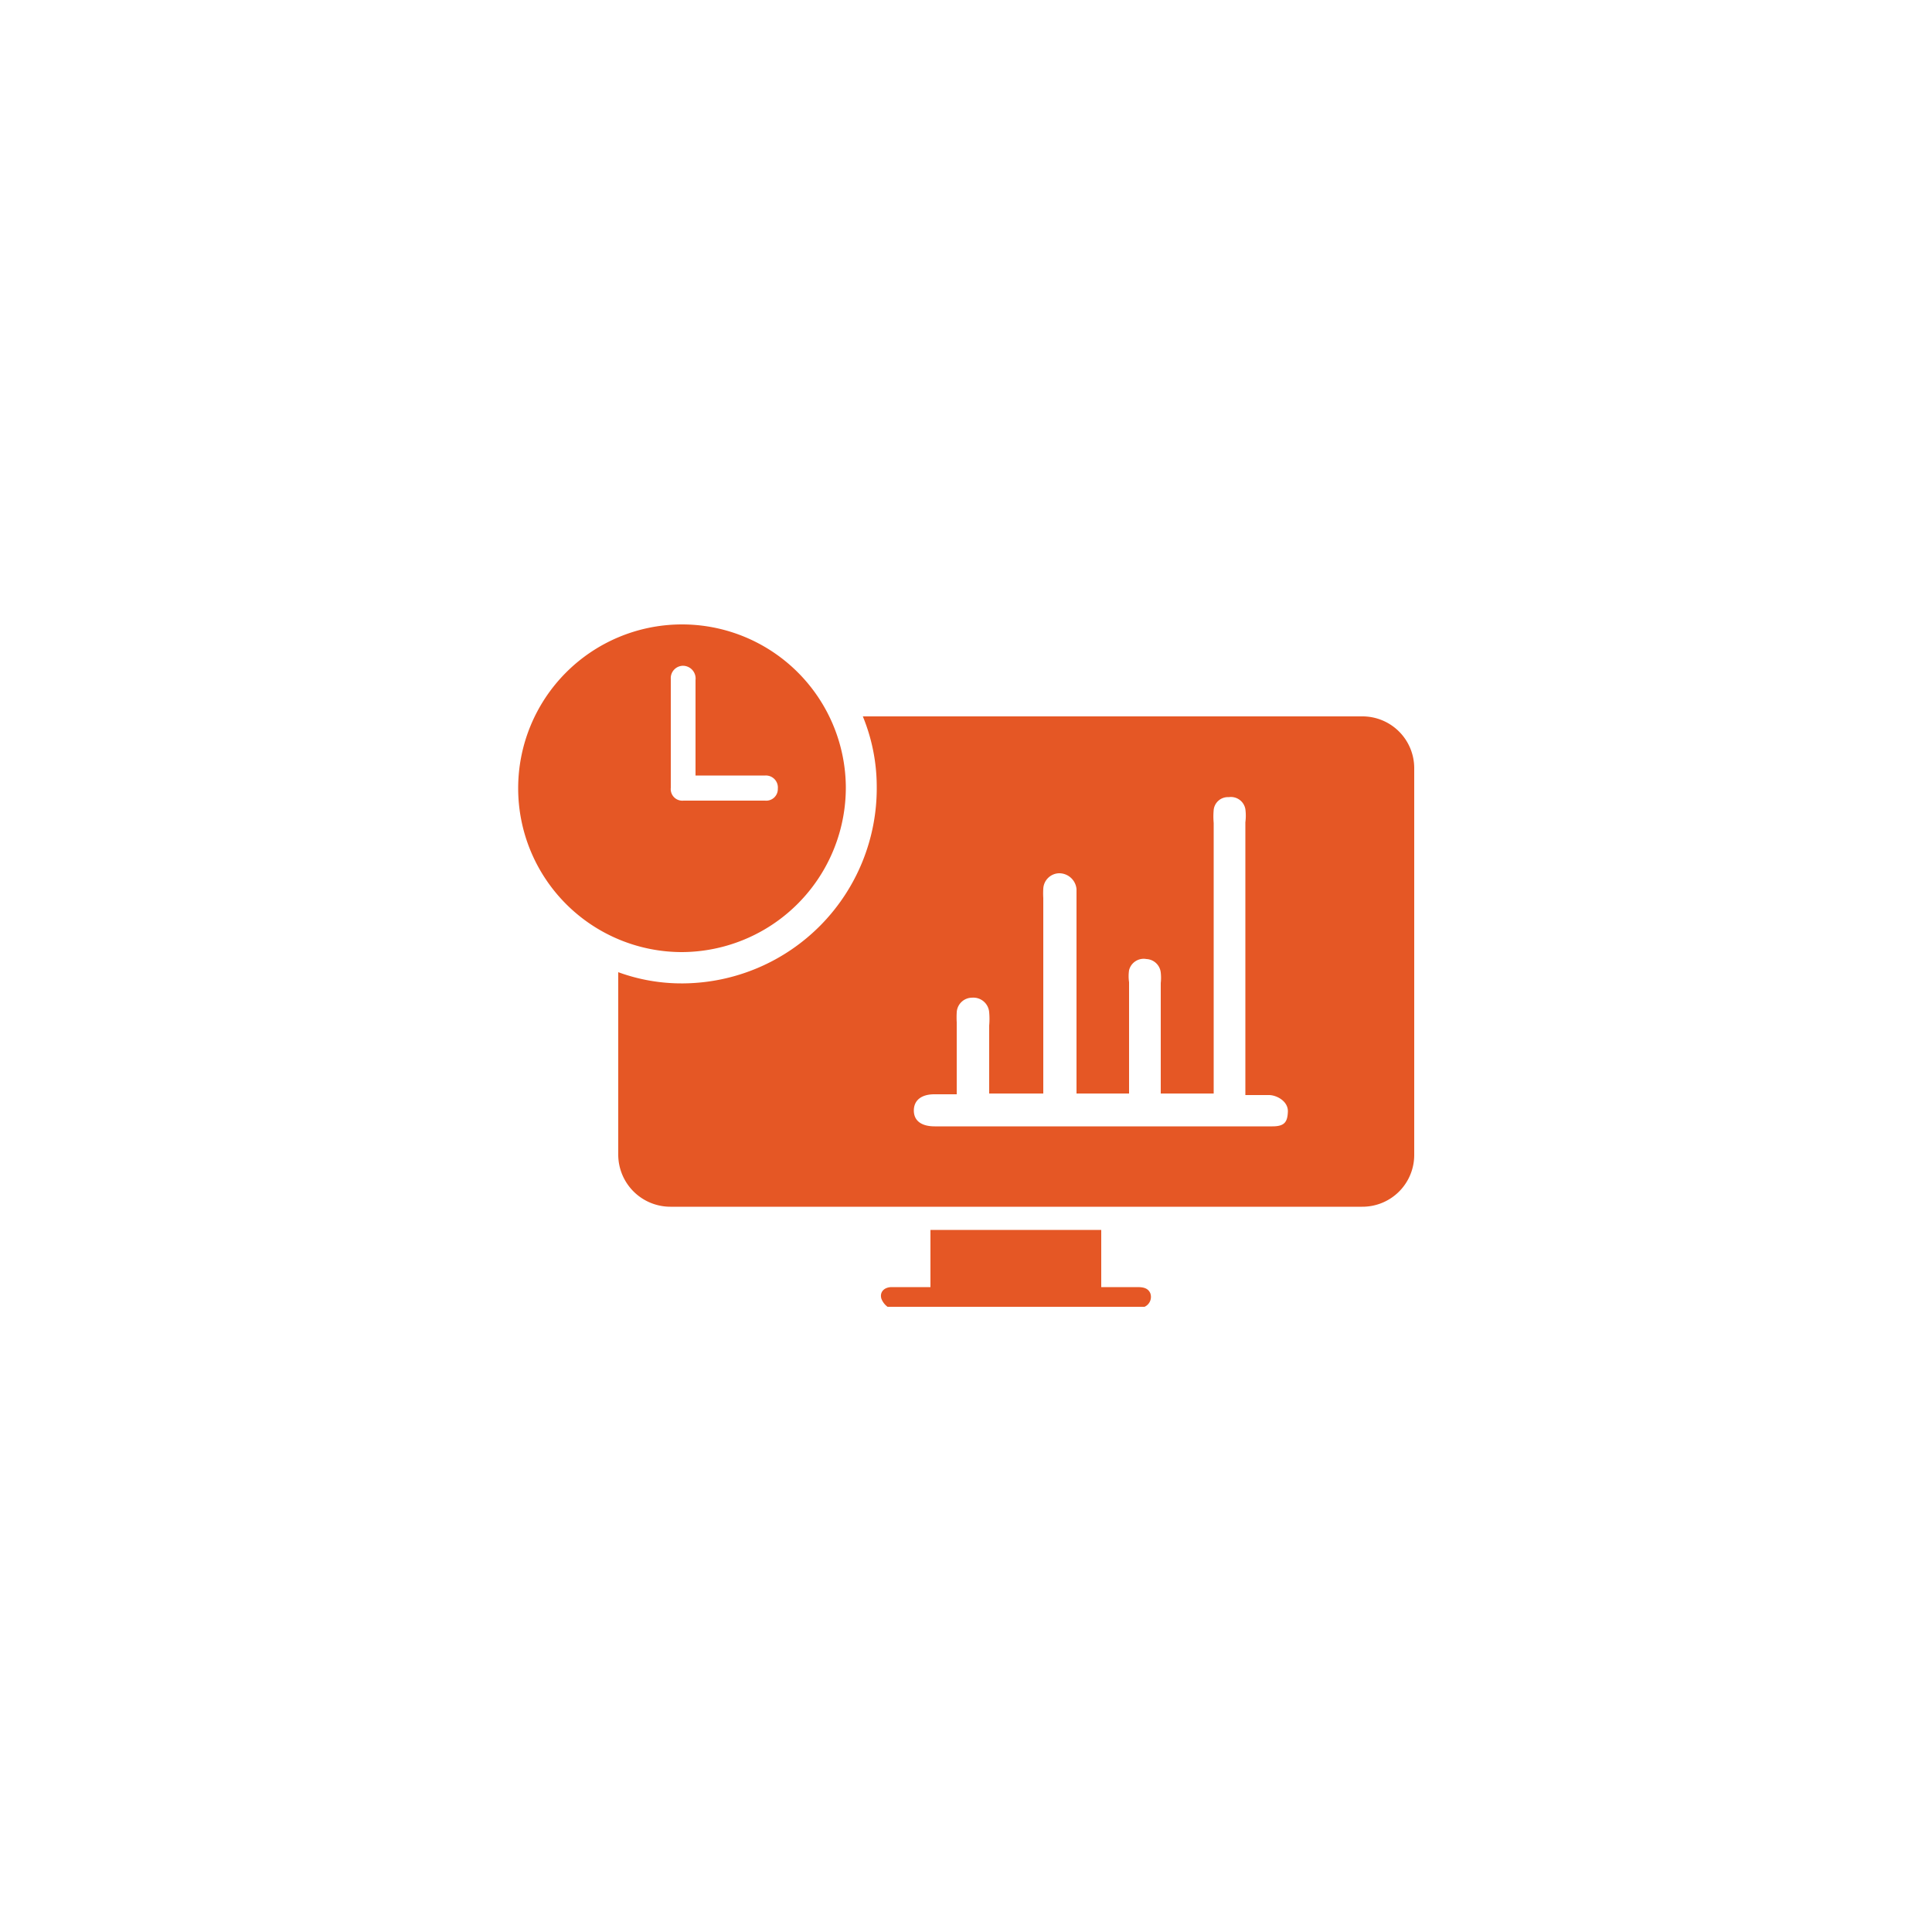<svg id="Layer_1" data-name="Layer 1" xmlns="http://www.w3.org/2000/svg" viewBox="0 0 50 50"><defs><style>.cls-1{fill:#e55725;}</style></defs><path class="cls-1" d="M29.43,33.31H28.5V31.83H24.08v1.48h-1c-.2,0-.32.13-.27.3a.47.47,0,0,0,.16.21h6.65a.28.28,0,0,0,.15-.35C29.71,33.33,29.58,33.31,29.43,33.31Z"/><path class="cls-1" d="M17.65,24.64a4.24,4.24,0,1,1,4.24-4.28A4.26,4.26,0,0,1,17.65,24.64ZM18,20.07v-.26c0-.74,0-1.47,0-2.21a.33.33,0,0,0-.32-.37.32.32,0,0,0-.32.34q0,1.41,0,2.82a.3.3,0,0,0,.33.33h2.11a.3.3,0,0,0,.33-.31.31.31,0,0,0-.32-.34H18Z"/><path class="cls-1" d="M35.25,18.54H22.33a4.8,4.8,0,0,1,.36,1.82,5.05,5.05,0,0,1-5,5.09h0A4.77,4.77,0,0,1,16,25.16v4.72a1.35,1.35,0,0,0,1.35,1.35H35.25a1.34,1.34,0,0,0,1.35-1.35v-10A1.34,1.34,0,0,0,35.25,18.54ZM32.93,29.15H24.19c-.35,0-.54-.15-.54-.41s.19-.42.53-.42h.58V26.46a2.35,2.35,0,0,1,0-.26.4.4,0,0,1,.4-.38.41.41,0,0,1,.44.38,1.9,1.9,0,0,1,0,.34V28.3H27V23.24A1.93,1.93,0,0,1,27,23a.42.42,0,0,1,.41-.4.45.45,0,0,1,.45.41V28.3h1.36V25.42a1.09,1.09,0,0,1,0-.31.39.39,0,0,1,.45-.29.39.39,0,0,1,.37.35,1.22,1.22,0,0,1,0,.27V28.3h1.37v-7a1.94,1.94,0,0,1,0-.34.37.37,0,0,1,.39-.33.38.38,0,0,1,.43.31,1.3,1.3,0,0,1,0,.34c0,3.26,0,3.43,0,6.69v.37c.22,0,.41,0,.61,0s.5.16.49.43S33.24,29.15,32.93,29.15Z"/></svg>